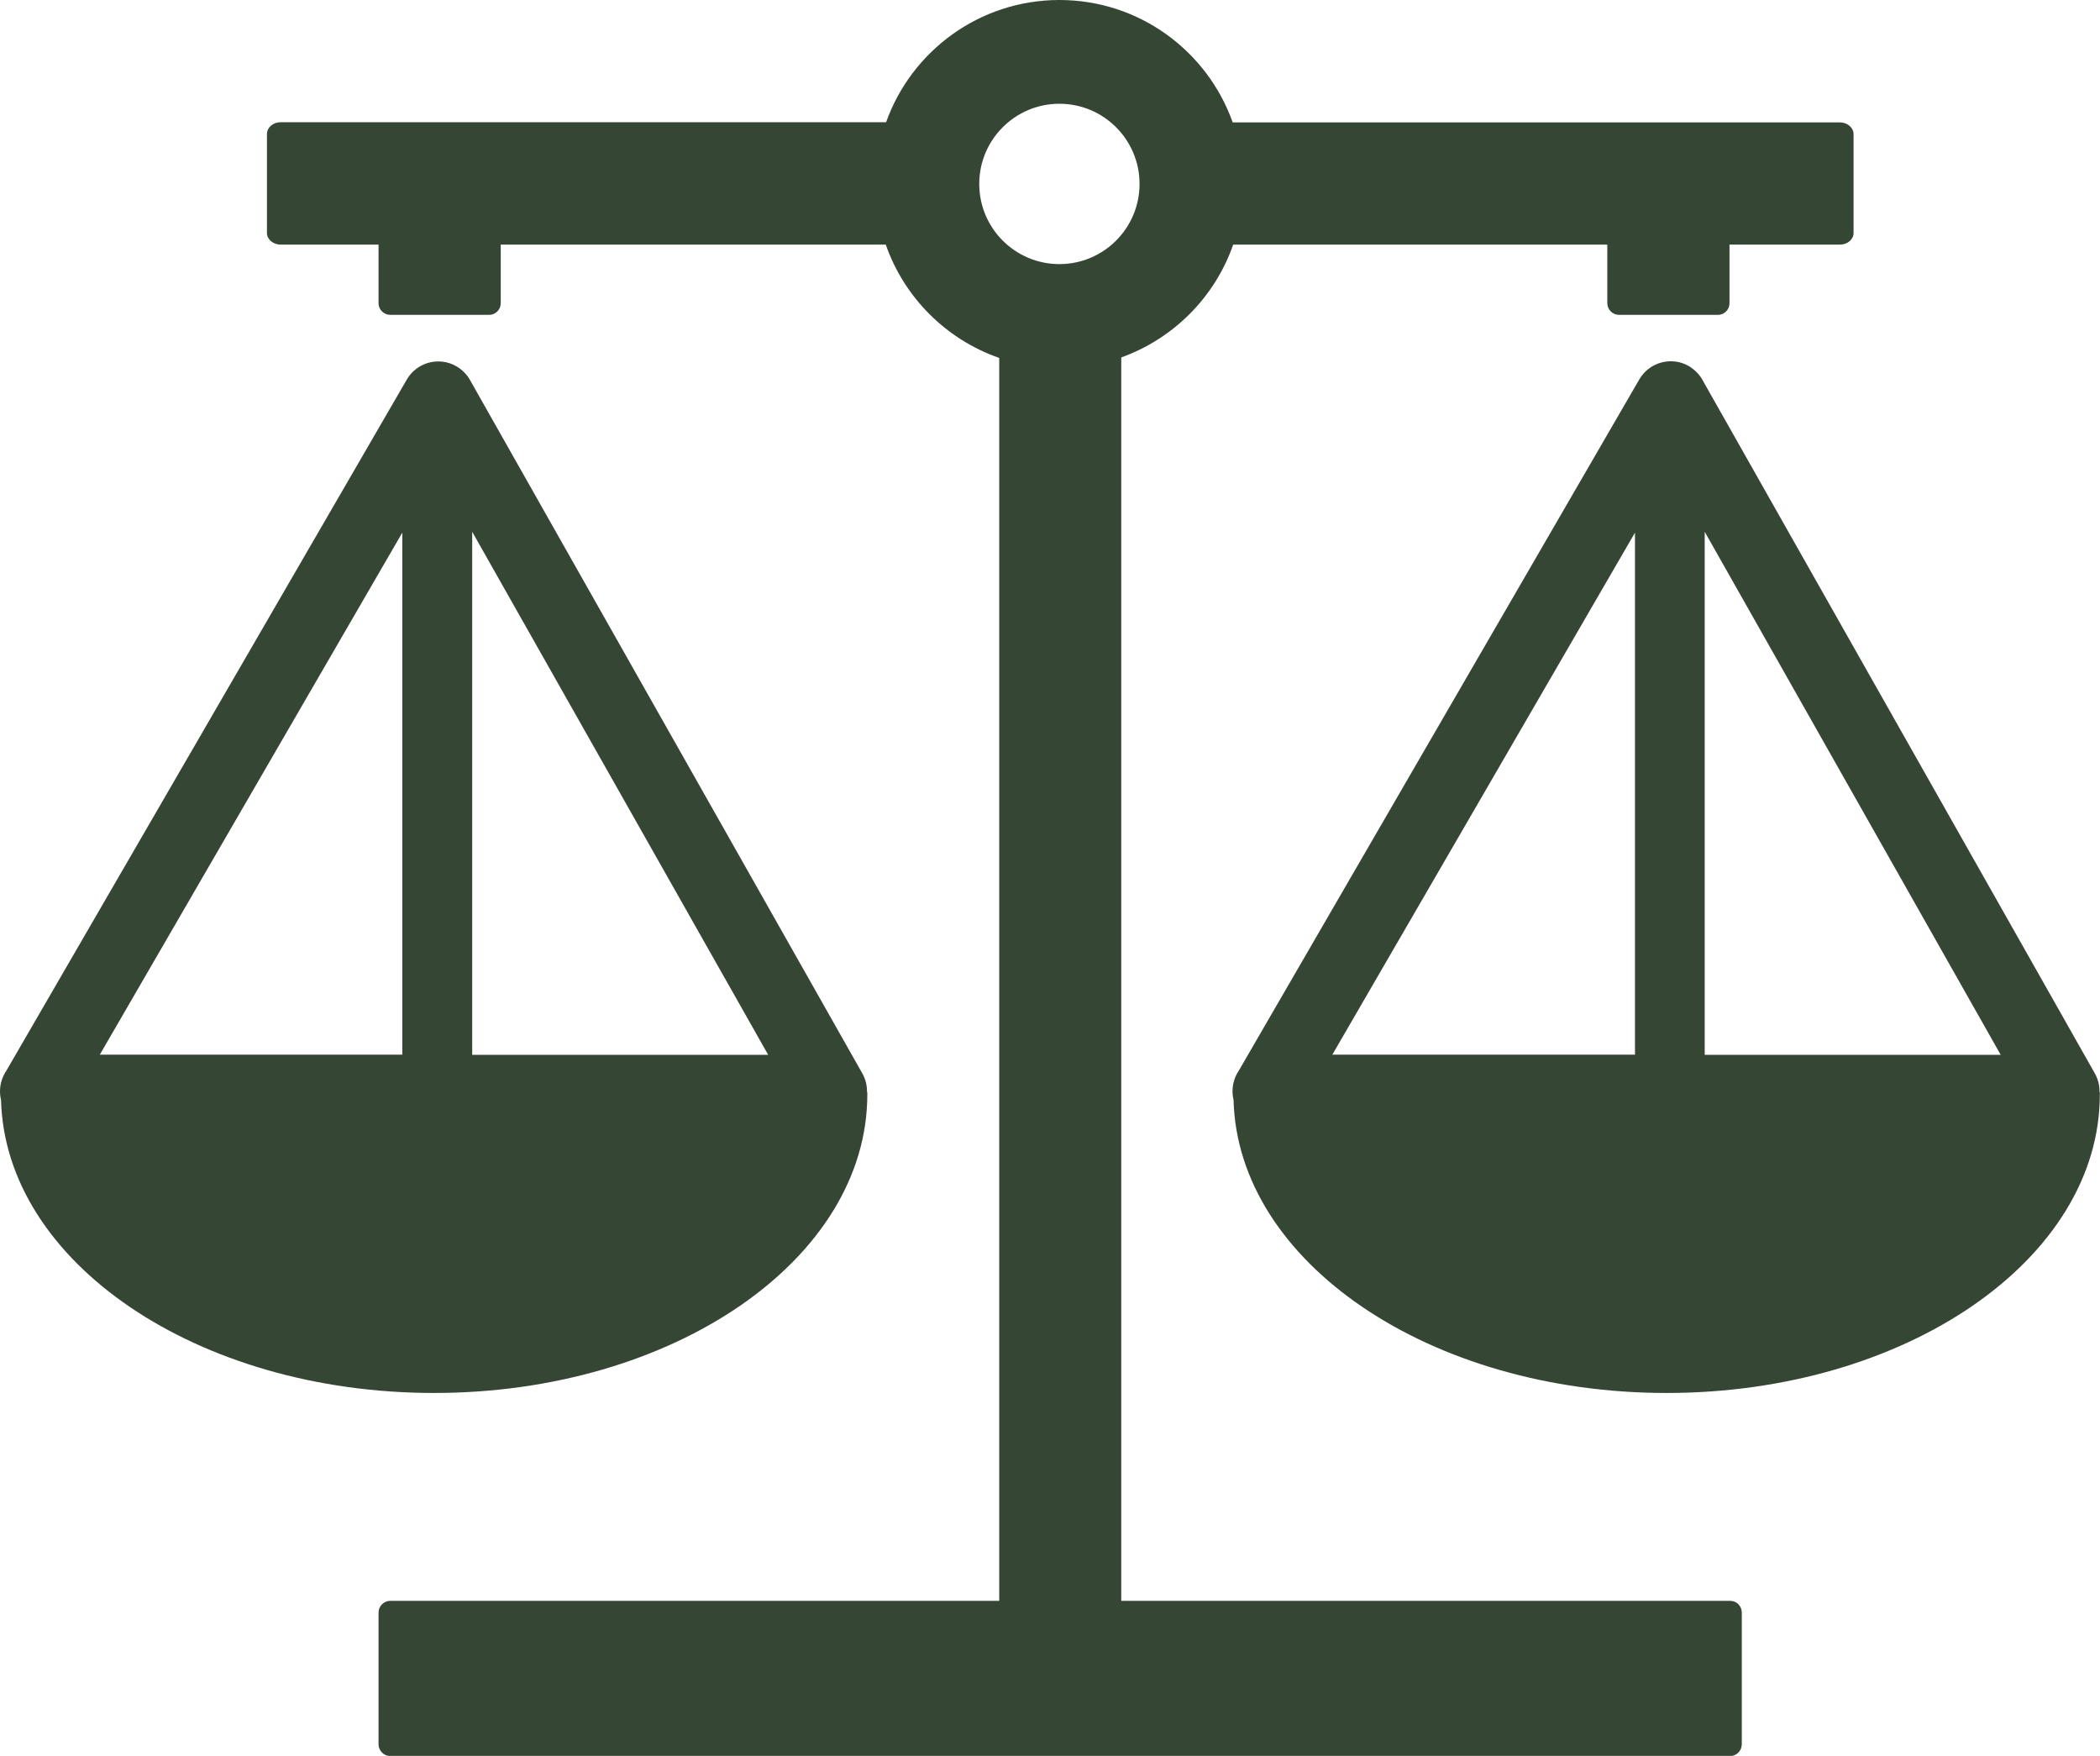 <?xml version="1.0" encoding="utf-8"?><svg version="1.1" id="Layer_1" xmlns="http://www.w3.org/2000/svg" xmlns:xlink="http://www.w3.org/1999/xlink" x="0px" y="0px" viewBox="0 0 122.88 102.72" fill="#364635" style="enable-background:new 0 0 122.88 102.72" xml:space="preserve"><style type="text/css">.st0{fill-rule:evenodd;clip-rule:evenodd;}</style><g><path class="st0" d="M65.61,20.91v72.74h35.63c0.38,0,0.68,0.31,0.68,0.69v7.7c0,0.38-0.31,0.69-0.68,0.69H22.84 c-0.38,0-0.69-0.31-0.69-0.69v-7.7c0-0.38,0.31-0.69,0.69-0.69h35.63l0-72.71c-3.1-1.08-5.56-3.53-6.64-6.63H29.3v3.43 c0,0.38-0.31,0.68-0.68,0.68h-5.78c-0.38,0-0.69-0.31-0.69-0.68v-3.43h-5.73c-0.44,0-0.8-0.31-0.8-0.68V7.84 c0-0.38,0.36-0.69,0.8-0.69h35.43C53.33,2.99,57.31,0,61.99,0c4.68,0,8.66,2.99,10.14,7.16h35.53c0.44,0,0.8,0.31,0.8,0.69v5.78 c0,0.38-0.36,0.68-0.8,0.68h-6.46v3.43c0,0.38-0.31,0.68-0.68,0.68h-5.78c-0.38,0-0.69-0.31-0.69-0.68v-3.43H72.16 C71.09,17.38,68.67,19.81,65.61,20.91L65.61,20.91z M99.66,22.3l22.91,40.48c0.2,0.35,0.29,0.73,0.28,1.1h0.02c0,0.05,0,0.1,0,0.15 c0,9.64-11.35,17.46-25.35,17.46c-13.85,0-25.1-7.65-25.34-17.15c-0.04-0.16-0.06-0.34-0.06-0.51c0-0.44,0.14-0.86,0.37-1.2 l23.43-40.43c0.59-1.02,1.89-1.37,2.91-0.78C99.2,21.65,99.48,21.95,99.66,22.3L99.66,22.3z M99.75,31.11v30.6h17.32L99.75,31.11 L99.75,31.11z M95.67,61.7V31.16L77.96,61.7H95.67L95.67,61.7z M27.54,22.3l22.91,40.48c0.2,0.35,0.29,0.73,0.28,1.1h0.02 c0,0.05,0,0.1,0,0.15c0,9.64-11.35,17.46-25.35,17.46c-13.85,0-25.1-7.65-25.34-17.15C0.02,64.19,0,64.02,0,63.84 c0-0.44,0.14-0.86,0.37-1.2L23.8,22.21c0.59-1.02,1.89-1.37,2.91-0.78C27.08,21.65,27.36,21.95,27.54,22.3L27.54,22.3z M27.63,31.11v30.6h17.32L27.63,31.11L27.63,31.11z M23.54,61.7V31.16L5.84,61.7H23.54L23.54,61.7z M61.99,6.07 c2.59,0,4.69,2.1,4.69,4.69c0,2.59-2.1,4.69-4.69,4.69c-2.59,0-4.69-2.1-4.69-4.69C57.3,8.17,59.4,6.07,61.99,6.07L61.99,6.07z"/></g></svg>
